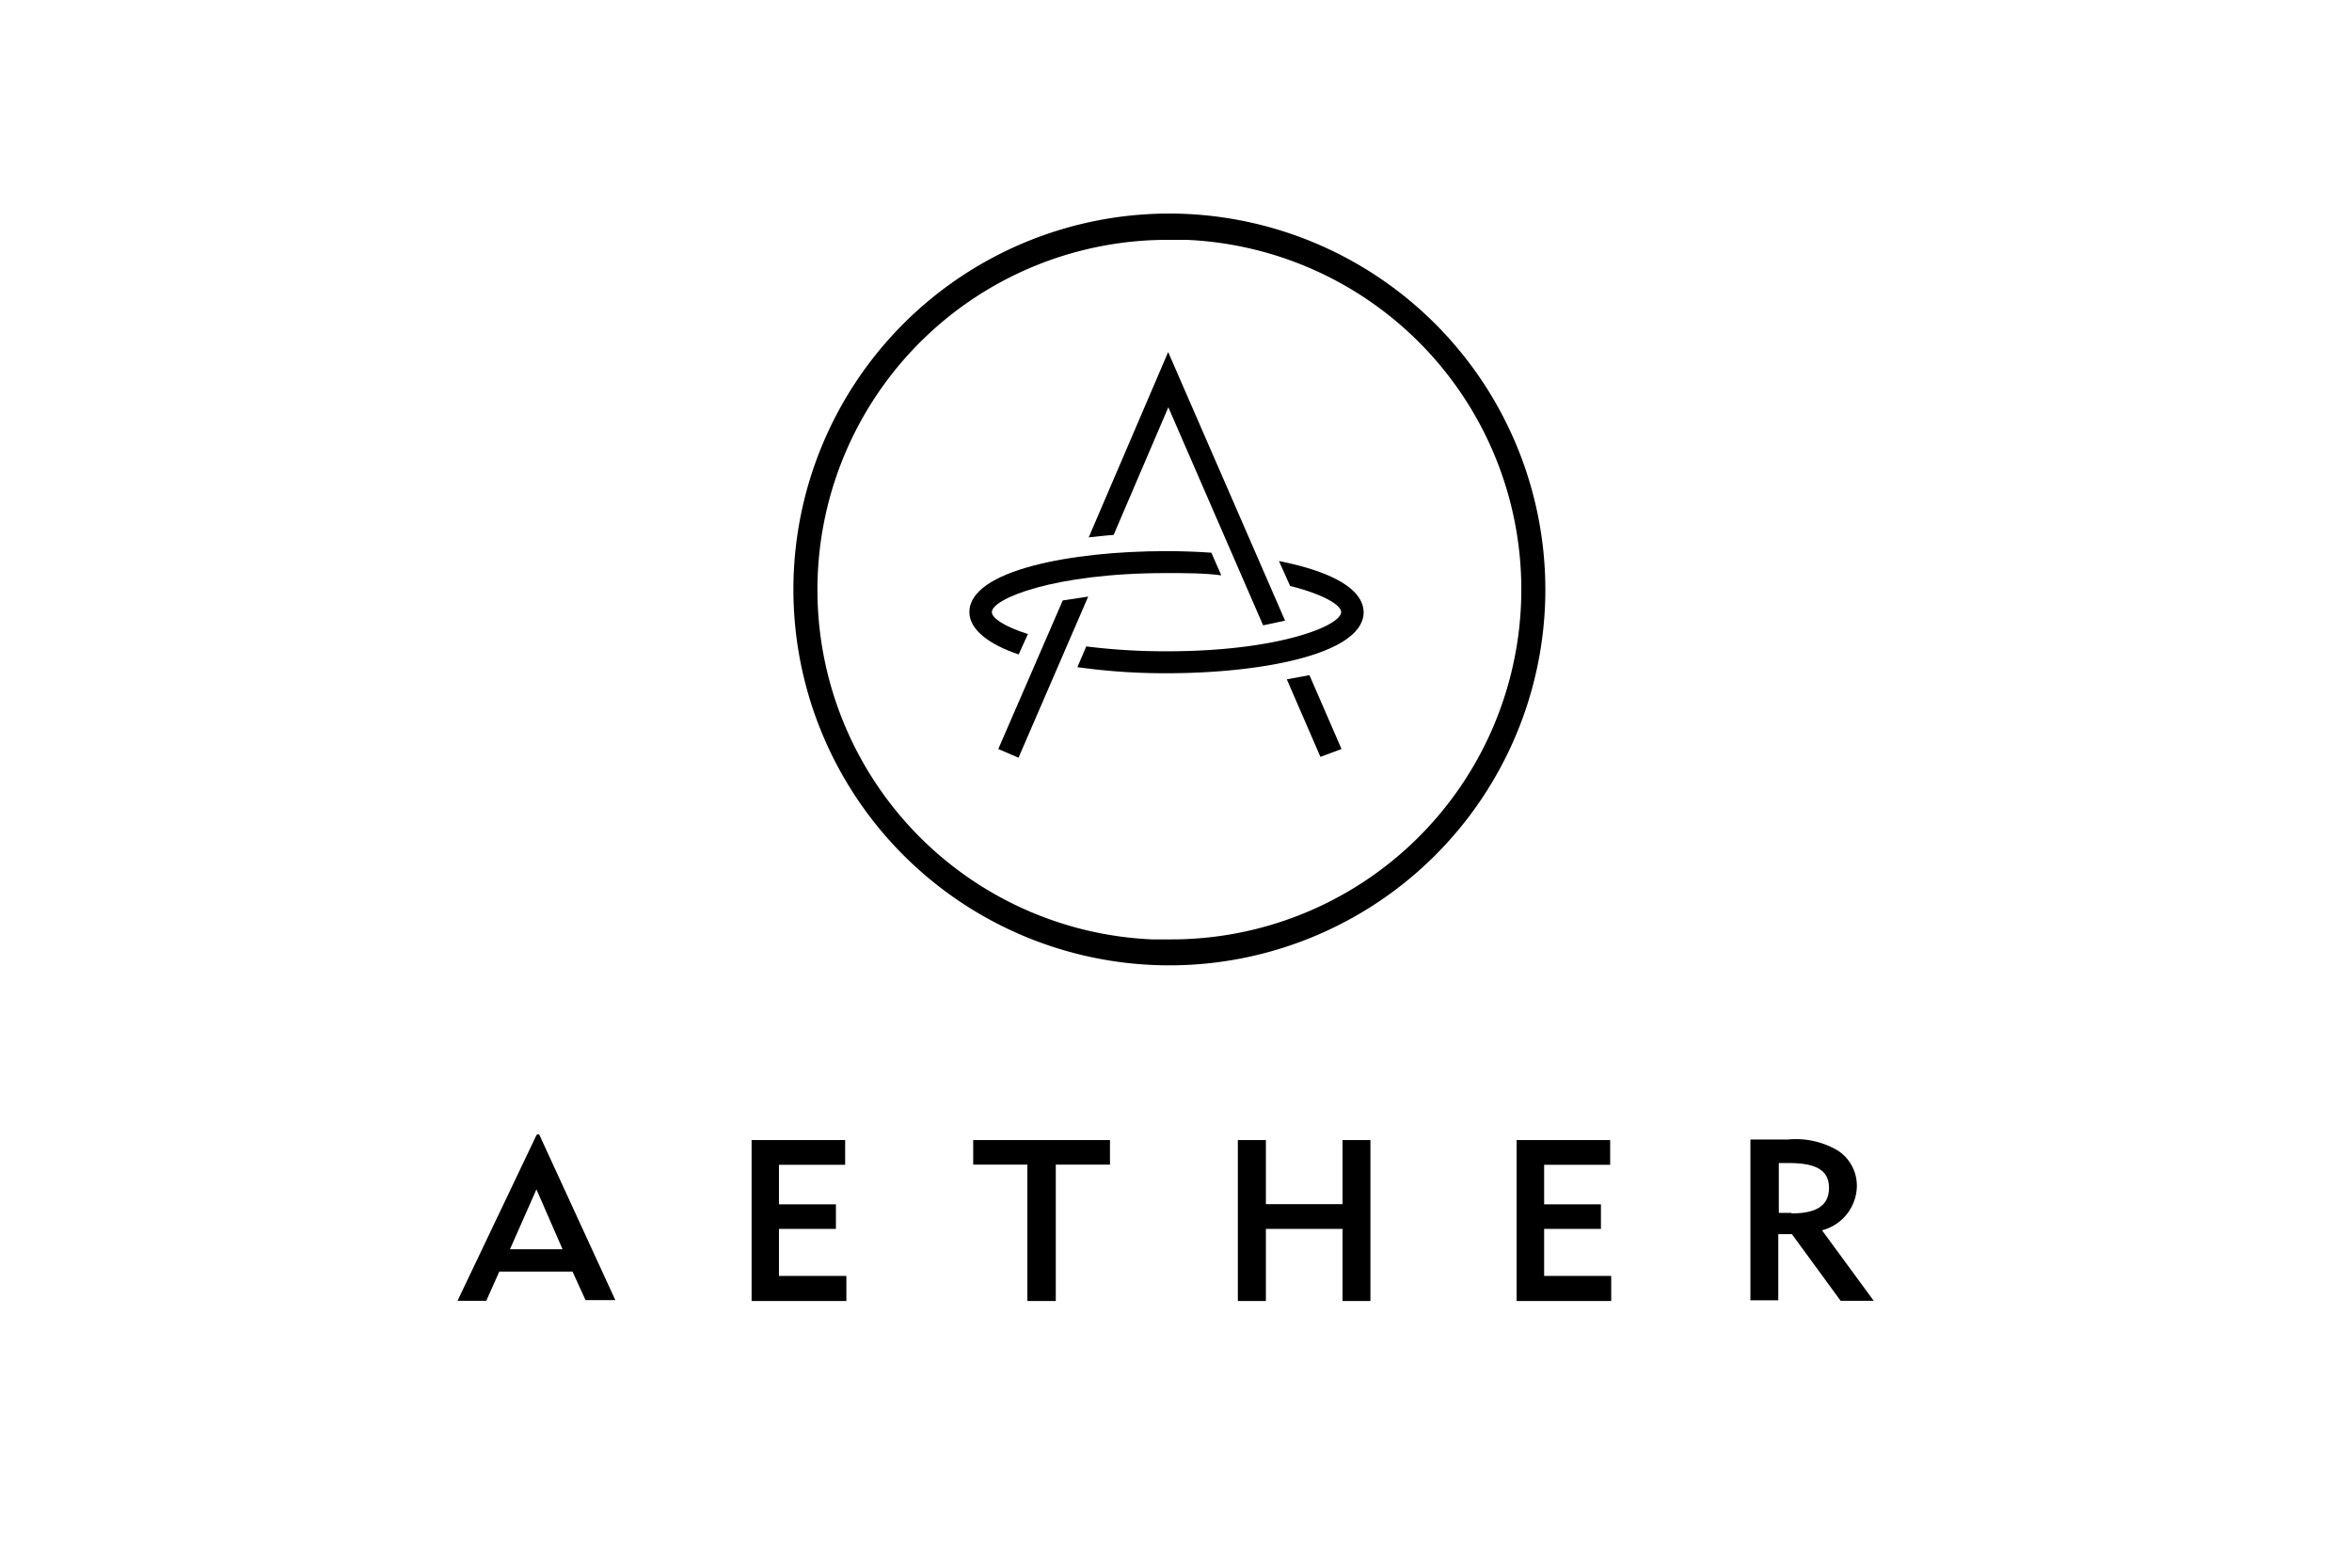 <svg id="Ebene_1" data-name="Ebene 1" xmlns="http://www.w3.org/2000/svg" viewBox="0 0 135 90"><title>logo-aether</title><path d="M30.8,65.15l-4.54,9.53h1.65L28.66,73h4.2l.75,1.64h1.71l-4.38-9.53Zm-1.53,6.57,1.52-3.44,1.5,3.44Z"/><polygon points="44.71 70.55 47.98 70.55 47.98 69.14 44.71 69.14 44.71 66.87 48.51 66.87 48.51 65.45 43.14 65.45 43.14 74.69 48.58 74.69 48.58 73.25 44.71 73.25 44.71 70.55"/><polygon points="55.86 66.86 58.97 66.86 58.97 74.69 60.6 74.69 60.6 66.86 63.71 66.86 63.71 65.45 55.86 65.45 55.86 66.86"/><polygon points="77.06 69.13 72.66 69.13 72.66 65.45 71.05 65.45 71.05 74.69 72.66 74.69 72.66 70.55 77.06 70.55 77.06 74.69 78.66 74.69 78.66 65.45 77.06 65.45 77.06 69.13"/><polygon points="88.63 70.55 91.89 70.55 91.89 69.14 88.63 69.14 88.63 66.87 92.42 66.87 92.42 65.45 87.05 65.45 87.05 74.69 92.48 74.69 92.48 73.25 88.63 73.25 88.63 70.55"/><path d="M104.58,70.63a2.66,2.66,0,0,0,2-2.57,2.41,2.41,0,0,0-1.08-2,4.74,4.74,0,0,0-2.89-.64h-2.14v9.23h1.6V70.85h.78l2.8,3.83h1.9Zm-1.75-1h-.73V66.77h.59c1.52,0,2.29.4,2.29,1.42S104.27,69.66,102.83,69.66Z"/><path d="M73.41,32.21l.64,1.43c1.92.48,2.93,1.1,2.93,1.5,0,.77-3.54,2.25-10,2.25a36.29,36.29,0,0,1-4.63-.28l-.51,1.19a35.77,35.77,0,0,0,5.14.35c5.44,0,11.29-1.1,11.29-3.51C78.24,33.72,76.2,32.76,73.41,32.21Z"/><path d="M67.12,12.26A21.58,21.58,0,1,0,88.7,33.84,21.6,21.6,0,0,0,67.12,12.26Zm0,41.67c-.35,0-.69,0-1,0a20.09,20.09,0,0,1,1-40.16c.35,0,.7,0,1,0a20.09,20.09,0,0,1-1,40.16Z"/><path d="M67.06,23.38,72.5,35.9l1.26-.27L67.05,20.21,62.49,30.85s1.27-.14,1.43-.14Z"/><path d="M73.86,39l1.93,4.45L77,43l-1.84-4.24Z"/><path d="M61,34.47,57.3,43l1.16.5,4-9.25Z"/><path d="M59,36.4c-1.36-.43-2.07-.92-2.07-1.26,0-.76,3.54-2.24,10-2.24,1.15,0,2.21,0,3.17.13l-.57-1.3c-.86-.06-1.73-.09-2.6-.09-5.43,0-11.29,1.1-11.29,3.5,0,1,1.12,1.86,2.83,2.43Z"/></svg>